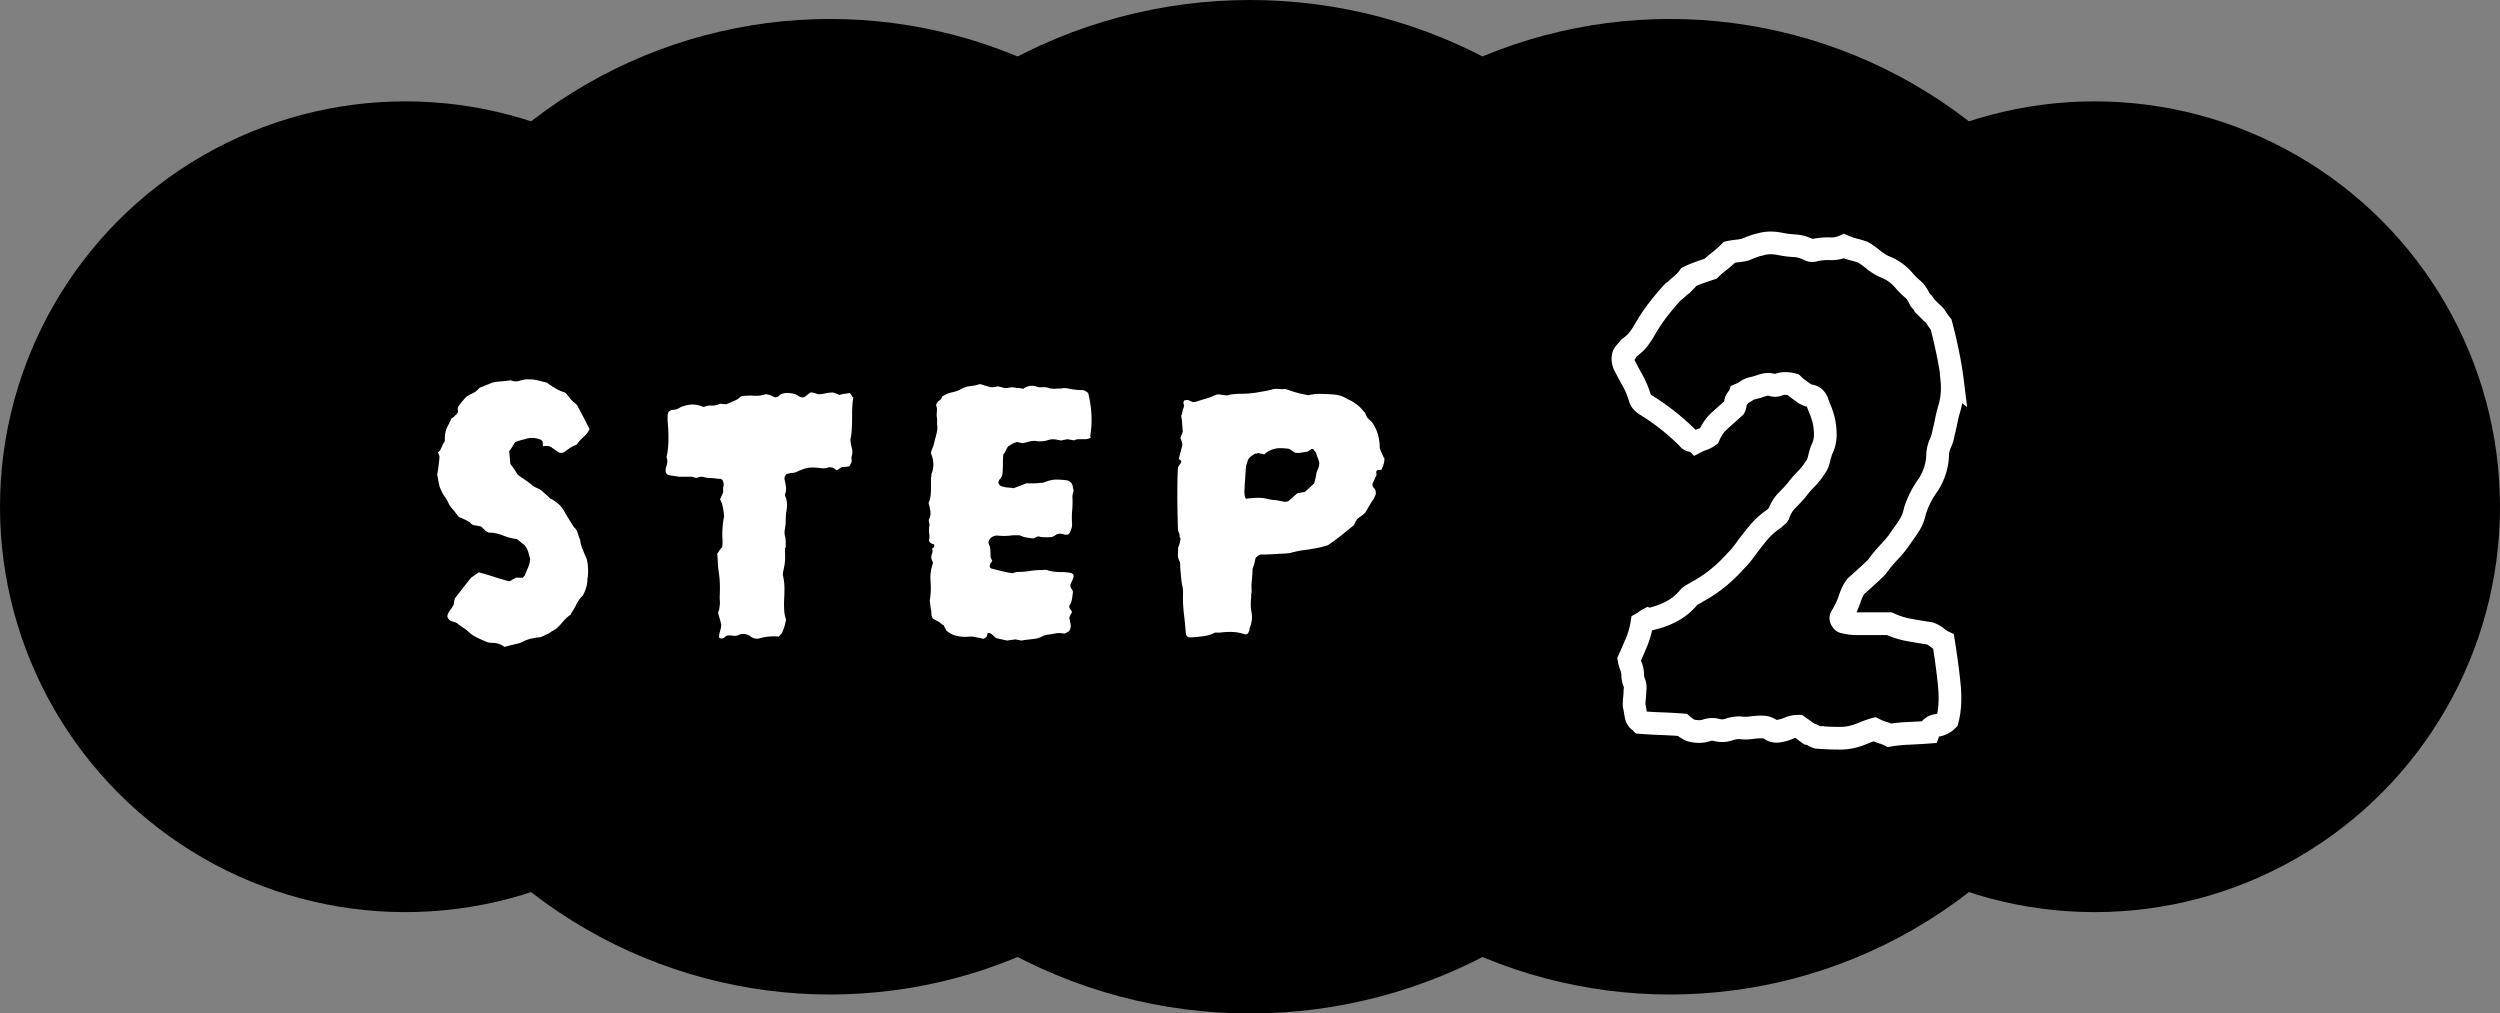 <svg xmlns="http://www.w3.org/2000/svg" width="235.77" height="95.58"><rect width="100%" height="100%" fill="#808080" stroke="none"/><circle cx="38.23" cy="47.79" r="38.23"/><circle cx="78.28" cy="47.79" r="46"/><circle cx="117.89" cy="47.79" r="47.79"/><circle cx="157.49" cy="47.79" r="46"/><circle cx="197.54" cy="47.79" r="38.23"/><path d="M55.64 40.39c-.15.33-.35.6-.61.82-.25.22-.47.46-.65.74-.2.05-.4.14-.59.27-.19.13-.36.25-.51.38-.25.15-.48.15-.68 0-.1-.05-.18-.11-.25-.17a.992.992 0 00-.25-.17c-.2-.18-.47-.24-.8-.19-.03.03-.06.01-.11-.04v-.38s-.06-.06-.1-.11-.08-.08-.13-.08c-.51-.2-.99-.21-1.44-.04-.15.03-.3.06-.46.11l-.46.15c-.1.15-.2.3-.29.46-.09.15-.18.29-.29.42l.06.61c.01.2.03.41.06.61.13.15.25.31.36.47.11.17.22.34.32.51.23.18.47.35.72.51.25.17.49.35.72.55.15.1.31.18.48.25.16.06.31.16.44.29.13.13.25.23.36.32.11.09.22.2.32.32.08.03.15.06.23.11.08.05.15.1.23.15.43.28.76.66.99 1.14.13.2.26.42.4.65.14.23.27.44.4.65.18.15.3.33.36.53s.13.41.21.61c.02.03.04.08.04.15.05.3.13.6.25.87.11.28.23.56.36.84.08.33.12.65.13.97.01.32 0 .63-.06.93 0 .25-.03.5-.1.74-.06.24-.15.46-.25.67-.03.03-.04.05-.04.08s-.03.06-.08.11c-.23.23-.41.48-.55.76-.14.28-.3.56-.48.84-.03.03-.04.06-.04.09s-.03.07-.08.1c-.25.18-.46.37-.63.57-.17.2-.35.41-.55.61-.1.1-.23.19-.38.27-.15.08-.29.17-.42.27l-.8.38c-.25.02-.51.06-.78.11s-.54.14-.82.27c-.18.1-.37.18-.59.23-.22.05-.42.1-.63.15-.1.03-.2.05-.3.08-.1.03-.2.05-.3.08-.33-.25-.7-.38-1.1-.38-.28 0-.52-.05-.72-.15-.3-.13-.6-.26-.87-.4-.28-.14-.53-.32-.76-.55-.15-.13-.3-.24-.46-.34-.15-.1-.29-.2-.42-.3-.1-.1-.22-.17-.36-.21-.14-.04-.27-.08-.4-.13-.18-.13-.28-.27-.3-.42.02-.2.11-.39.25-.57.14-.18.26-.37.36-.57 0-.15.04-.34.11-.57.23-.3.47-.61.72-.93.25-.32.51-.64.76-.97.1-.08.21-.16.34-.25.13-.09.27-.18.42-.29.51.13.99.27 1.44.42s.92.29 1.41.42c.1-.02.18-.06.23-.09.05-.04.09-.07.11-.09.08-.03.14-.05.19-.08.05-.03.09-.05.11-.08h.68c.02-.05.06-.09.1-.13a.38.38 0 00.09-.13c.1-.25.2-.49.3-.72.1-.23.16-.48.19-.76-.05-.2-.11-.42-.17-.65a1.8 1.8 0 00-.36-.68c-.1-.08-.22-.16-.34-.27-.13-.1-.25-.2-.38-.3-.43-.05-.87-.16-1.31-.34-.44-.18-.88-.27-1.31-.27a.805.805 0 01-.42-.25c-.1-.11-.22-.22-.34-.32-.18-.05-.37-.09-.57-.11a.68.68 0 01-.49-.3c-.41-.23-.75-.39-1.03-.49-.13-.15-.25-.3-.36-.46-.11-.15-.23-.29-.36-.42-.1-.13-.2-.29-.28-.47-.09-.19-.2-.37-.32-.55-.1-.13-.19-.27-.27-.44-.08-.16-.15-.33-.23-.51-.08-.35-.15-.73-.23-1.14.05-.28.1-.56.13-.85.04-.29.07-.59.09-.89l-.15-.38c.1-.05.18-.13.23-.23l.15-.3c.05-.15.11-.28.19-.38.08-.1.1-.24.08-.42 0-.48.13-.92.38-1.33l.13-.27c.04-.08.07-.15.09-.23.13-.08.23-.16.32-.25l.17-.17c.13-.13.18-.25.15-.36a.58.58 0 010-.32c.1-.15.22-.3.34-.46.13-.15.27-.32.42-.49.18-.13.37-.23.57-.32.2-.09.39-.22.57-.4.05-.08.11-.13.19-.17a.95.95 0 01.27-.09c.13-.08.27-.14.42-.19.15-.05.3-.11.46-.19.25-.05.51-.09.78-.11s.53-.05.78-.08c.02 0 .06 0 .1-.02s.08 0 .13.02c.28.1.56.1.85 0 .29-.1.59-.14.89-.11.28 0 .55.04.82.11s.53.14.78.19c.28.2.56.39.84.55.28.17.58.3.91.4.1.1.2.21.28.32.09.11.18.23.29.36.1.1.2.19.3.27s.19.17.27.27c.2.38.4.75.59 1.12.19.37.37.73.55 1.08zm24.84-2.96c-.05.3-.08.6-.1.89s-.02.59-.02.89c0 .36 0 .7-.02 1.03-.01.33-.04.67-.1 1.03-.03.05-.04.13-.04.23.02.25.07.5.13.74s.07.46.02.67c-.05.13-.06.25-.04.38.02.13.01.25-.04.38-.03.05-.05.1-.08.15l-.08.15c-.13.03-.25.04-.36.06-.11.01-.23.02-.36.02-.05.03-.12.07-.21.13s-.17.12-.25.17c-.1-.05-.18-.1-.25-.15a.53.53 0 00-.21-.11c-.05 0-.11 0-.19-.02s-.14 0-.19.02c-.18.08-.41.09-.7.06-.29-.04-.54-.06-.74-.06-.25 0-.49.03-.7.09-.22.06-.44.15-.67.25-.18.1-.36.16-.55.17-.19.01-.39.06-.59.13-.13.18-.18.34-.15.49.05.2.09.42.13.67.04.24 0 .49-.09.74 0 .1.01.17.04.19.1.25.15.51.15.76s-.03.52-.08.8c-.03.25-.04.5-.04.74s-.03.5-.08.78-.04.53.04.76c.02.15.04.3.04.46v.42c-.03.18-.04.18-.04 0v.11s0 .04-.02.06c-.01.01-.02.03-.02.06.02.43.03.75.02.97-.01.22-.03.41-.06.57-.03.17-.08.41-.15.74v.19c.1.41.15.82.15 1.24s-.01.83-.04 1.24c0 .28 0 .56.02.84.01.28.07.57.17.87-.03.15-.06.32-.11.51s-.11.37-.19.55c-.03.1-.07.19-.13.27-.06.08-.16.16-.28.27-.61-.05-1.18 0-1.71.15-.28.1-.57.06-.87-.11l-.08-.08c-.38-.23-.75-.27-1.1-.11-.15.08-.3.1-.46.08s-.29-.04-.42-.04a.62.62 0 00-.46.19c-.13.13-.29.14-.49.04-.03-.2 0-.39.06-.57.06-.18.11-.38.13-.61-.03-.18-.07-.37-.13-.57-.06-.2-.12-.41-.17-.61.05-.13.09-.25.11-.36.02-.11.04-.22.04-.32.02-.13.03-.26.02-.4-.01-.14-.02-.27-.02-.4.02-.41.03-.79.02-1.16-.01-.37-.04-.74-.09-1.12-.05-.3-.08-.6-.1-.89-.01-.29-.03-.6-.06-.93.08-.1.15-.2.21-.3.06-.1.15-.2.25-.3l.04-.3v-.38c-.03-.35-.03-.73 0-1.12.02-.39.08-.77.15-1.12-.03-.28-.06-.55-.11-.82a2.78 2.78 0 00-.27-.78c.05-.13.11-.25.17-.38.06-.13.11-.24.13-.34-.03-.2-.02-.38.02-.53.04-.15.02-.32-.06-.49-.03-.08-.09-.14-.19-.19-.18 0-.35-.01-.53-.04s-.35-.04-.53-.04-.35-.03-.51-.08a.886.886 0 00-.51 0 .49.49 0 01-.44.02c-.14-.06-.28-.08-.44-.06h-.99l-.95-.15c-.05 0-.11-.04-.19-.11-.08-.08-.11-.15-.11-.23v-.27c.05-.15.09-.31.13-.48a.99.99 0 00-.02-.51c-.03-.02-.03-.07-.02-.13s.02-.11.02-.13c.1-.46.15-.99.15-1.6s-.03-1.14-.08-1.6v-.46c0-.15.02-.29.08-.42.13-.13.25-.2.38-.21.13-.01.25-.03.38-.06.13-.05.24-.11.34-.17s.22-.11.34-.13c.58-.2 1.13-.2 1.63 0l.27.08c.23-.1.47-.15.72-.13.25.01.52-.04.8-.17.05 0 .13 0 .25.02.11.01.23.02.36.02.23-.1.46-.2.7-.3.24-.1.48-.25.7-.46.4-.05.8-.06 1.2-.04.39.03.77-.03 1.12-.15.18.03.34.07.48.13.14.06.26.12.36.17.18 0 .32-.06.42-.17.1-.11.25-.18.46-.21.2-.05.49-.04.87.04.15.03.31.09.48.21.16.11.34.16.51.13.13-.08.23-.15.32-.23.09-.08.2-.15.32-.23.15 0 .32.03.49.1s.34.08.49.06c.18-.02.35-.06.51-.09.16-.04.37-.06.63-.06a3.515 3.515 0 01.6.23c.15-.05.31-.09.48-.11.16-.02.34-.05.51-.08.05.08.1.15.15.23s.09.14.11.19zm22.41 3.8c-.15.13-.33.19-.53.19h-.59c-.19 0-.35.04-.47.11l-.65-.11c-.1.03-.19.04-.27.06-.08.01-.18.03-.3.06-.08 0-.22-.03-.42-.08-.3-.05-.57-.04-.8.04-.3.1-.65.14-1.03.11a1.51 1.51 0 00-.7.02c-.24.06-.46.12-.67.17-.1-.02-.2-.04-.29-.06a.525.525 0 01-.21-.06c-.15.03-.3.08-.44.15s-.28.17-.44.27c-.08.1-.15.22-.21.36-.06.14-.15.27-.25.4-.03.3-.04.61-.04.93s-.01.61-.04.89c-.03.2-.1.36-.21.47a.56.56 0 00-.17.4c.08.2.21.32.42.34.15.05.32.08.49.09s.35.03.53.06c.2-.08.4-.15.61-.23.2-.08.39-.15.57-.23h.72c.2 0 .4-.01.61-.04.08 0 .15 0 .23-.02.08-.01.15-.03.23-.06.35-.15.71-.23 1.06-.23s.71.03 1.06.08c.25.08.42.27.49.57 0 .05 0 .11.02.17.01.06.03.13.06.21-.03.08-.05.17-.08.27s-.04.22-.04.34c.02.41.02.81-.02 1.22s-.04.82-.02 1.25c.02.18 0 .35-.06.53-.06.18-.13.33-.21.46l-.11.08c-.15.03-.29.02-.4-.02-.11-.04-.23-.06-.36-.06-.15 0-.28.04-.38.11-.1.08-.22.14-.34.19-.18.03-.36.04-.55.04s-.39-.01-.59-.04a.36.36 0 00-.32 0c-.11.05-.22.1-.32.15-.23-.02-.45-.06-.67-.09-.22-.04-.42-.11-.63-.21h-.46c-.15 0-.32.01-.49.04-.33.03-.67.03-1.03 0-.28-.05-.53.03-.76.23-.05.03-.1.1-.15.21-.05.11-.06.21-.04.28.1.2.16.42.17.65.01.23.02.44.02.65.02.08.05.14.08.19.02.05.05.1.08.15l-.09.15c-.04.05-.07.1-.1.15-.1.25-.04.41.19.46.3.08.61.15.93.23.32.08.64.14.97.19.08-.03.16-.05.27-.08.1-.03.19-.04.27-.04.35 0 .72-.03 1.08-.09.37-.06.73-.09 1.08-.09.08 0 .16 0 .27-.02.1-.01.2 0 .3.02.2.08.42.13.65.15.23.03.46.04.68.04.15 0 .3 0 .44.02.14.01.29.03.44.06.2.05.3.15.3.3-.03.13-.07.26-.13.4s-.12.26-.17.36c-.03.18 0 .32.08.42.08.1.13.2.15.3-.03.25-.06.49-.1.72-.04.23-.12.43-.25.61 0 .15.04.27.11.34s.13.17.15.27c-.05.05-.09.12-.13.21l-.13.29c.05.2.09.42.13.65.04.23-.02.44-.17.65-.08.03-.16.07-.25.13a.37.37 0 01-.29.06c-.25-.05-.5-.05-.74 0s-.48.09-.7.11c-.18.03-.34.08-.49.15s-.3.14-.46.19c-.25.05-.51.09-.76.11-.25.03-.52.06-.8.11l-.53-.11c-.23.03-.49.06-.8.11l-1.03-.23c-.1-.08-.2-.16-.28-.25a.988.988 0 00-.32-.21c-.03-.03-.07-.03-.13-.02-.06.01-.1.03-.1.06 0 .25-.14.42-.42.49-.13-.05-.27-.09-.42-.11-.15-.03-.29-.05-.42-.08s-.27-.03-.42-.02-.29.02-.42.02c-.3 0-.6-.04-.89-.11-.29-.08-.59-.24-.89-.49-.03-.08-.06-.15-.11-.23-.05-.08-.1-.17-.15-.27-.1-.05-.2-.11-.28-.19-.09-.08-.18-.14-.29-.19l-.42-.23c-.1-.15-.15-.3-.15-.44s-.01-.27-.04-.4-.04-.26-.06-.4c-.01-.14-.03-.29-.06-.44.05-.3.08-.61.1-.91.01-.3 0-.62-.02-.95-.03-.28-.02-.56.02-.85s.11-.58.21-.86c-.03-.1-.06-.19-.1-.27a.595.595 0 01-.06-.27c0-.13.02-.25.08-.38a.5.5 0 000-.38c0-.05.02-.09.06-.11.04-.02.07-.05.1-.08.08-.18.05-.28-.08-.3-.25-.08-.38-.2-.38-.38.05-.15.06-.3.04-.46a2.56 2.56 0 01-.04-.49c0-.13.01-.25.04-.38.02-.13.01-.25-.04-.38 0-.03 0-.06-.02-.11-.01-.05 0-.09.02-.11.13-.28.17-.54.13-.8-.04-.25-.09-.51-.17-.76.1-.23.16-.45.19-.67.02-.21.04-.44.04-.67v-1.03c.02-.08.04-.16.04-.25s.01-.16.04-.21c.2-.56.19-1.14-.04-1.75a.474.474 0 01-.04-.23c.05-.15.11-.3.17-.44.06-.14.11-.29.13-.44.05-.2.11-.42.17-.65.06-.23.11-.44.13-.65v-.27a1.33 1.33 0 01-.02-.4c.01-.14 0-.27-.02-.4-.03-.13-.03-.25-.02-.38s.02-.24.02-.34 0-.18-.02-.25c-.01-.06-.03-.13-.06-.21.05-.18.15-.32.3-.42.15-.1.24-.23.27-.38.3-.2.61-.33.93-.4.32-.06.61-.17.89-.32s.57-.24.87-.27c.3-.03.6-.09.87-.19.18.05.35.1.51.15.16.05.34.1.51.15.1 0 .21 0 .32-.02.11-.01.22-.03.32-.06.18.03.34.06.49.11.15.05.32.06.49.04.28-.08.54-.08.8 0 .13 0 .24 0 .34.02.1.01.2.03.3.06.38-.28.79-.35 1.22-.23.2.08.4.1.61.08.2-.02.4 0 .61.08.2.05.4.07.59.06.19-.01.37-.02.55-.02.23-.05.46-.05.68 0 .2.05.42.09.67.11.24.03.46.04.67.04.13 0 .3.09.53.27.35 1.39.42 2.76.19 4.1zm27.66 1.94c.02.2 0 .4-.06.59-.06.19-.13.37-.21.55-.15 0-.28.01-.38.04-.1.05-.13.14-.1.27s.02.24-.06.34c-.05.1-.1.22-.15.34-.05.13-.1.23-.15.3-.03.18.02.32.13.42.11.1.17.23.17.38.02.1.02.2-.02.28l-.13.29c-.05.1-.11.19-.17.27-.06.08-.12.17-.17.27-.08.13-.16.27-.25.42-.09.15-.17.29-.25.42-.1.1-.22.2-.36.3-.14.1-.27.2-.4.3a3.261 3.261 0 00-.3.57c-.41.33-.81.66-1.22.99-.41.33-.82.63-1.25.91-.3.1-.62.18-.95.25-.33.06-.66.12-.99.17-.25.03-.51.06-.76.11s-.52.11-.8.19c-.15.03-.3.04-.46.06-.15.01-.33.02-.53.02-.33.03-.65.04-.97.06-.32.01-.61.02-.89.02-.3.13-.47.28-.49.46-.03.15-.06.3-.11.46-.05.15-.1.3-.15.46 0 .33-.02.67-.06 1.03-.04.36-.04.7-.02 1.03 0 .13-.01.22-.04.27 0 .15 0 .31-.02.48-.01.17-.02.32-.02.47s0 .3.02.44c.01.14.03.27.06.4.08.48.01.96-.19 1.44 0 .13-.03.24-.08.34-.08.2-.22.28-.42.23-.38-.13-.75-.2-1.12-.21-.37-.01-.75 0-1.16.06h-.49c-.35.18-.72.29-1.1.34s-.77.09-1.18.11c-.23 0-.37-.08-.42-.23-.03-.03-.04-.05-.04-.08-.05-.63-.11-1.28-.19-1.94-.08-.66-.1-1.3-.08-1.94 0-.13 0-.25-.02-.38-.01-.13-.03-.24-.06-.34-.05-.28-.09-.56-.11-.85-.03-.29-.05-.58-.08-.86v-.3c0-.1-.03-.2-.08-.3-.1-.2-.15-.42-.13-.65.01-.23.02-.43.02-.61.08-.18.13-.32.15-.44.02-.11.05-.25.08-.4-.08-.1-.11-.2-.1-.28.01-.09 0-.17-.06-.25 0-.05-.01-.1-.04-.13-.03-.04-.04-.07-.04-.1-.03-.63-.04-1.35-.06-2.17-.01-.81-.01-1.57 0-2.28.01-.71.03-1.22.06-1.52.05-.1.11-.19.17-.27.06-.08.11-.15.13-.23a.2.2 0 00-.08-.17.597.597 0 00-.15-.09c.05-.23.11-.46.17-.68.06-.23.12-.46.17-.68-.03-.13-.05-.24-.08-.34-.03-.1-.06-.2-.11-.3.08-.18.15-.38.23-.61-.03-.2-.04-.43-.06-.68-.01-.25-.04-.52-.1-.8.05-.08.09-.18.11-.32.02-.14.06-.27.11-.4s.06-.25.02-.38-.02-.24.06-.34c.15-.05.28-.06.38-.04.05.03.11.06.19.09.08.04.14.07.19.09h.27c.3-.1.61-.2.93-.29.32-.09.61-.2.89-.32.18-.1.38-.13.61-.08.15.03.3.04.44.06.14.01.27 0 .4-.06.18-.03.35-.04.51-.06.16-.01.34-.02.51-.02.48 0 .96-.04 1.44-.11.48-.08.96-.16 1.44-.27.2-.08.42-.1.65-.08.23.03.44.03.65 0 .18.05.35.11.53.17.18.06.35.12.53.17.18.05.35.1.53.13.18.04.38.08.61.13.38-.1.78-.15 1.22-.13.43.01.85.03 1.25.06.23.03.45.08.67.15.21.08.41.18.59.3.25.1.53.27.84.49.13.1.25.21.36.32.11.11.22.24.32.36.05.03.09.07.11.13.02.06.05.12.08.17.05.18.14.32.27.42.13.1.24.22.34.34.46.68.68 1.47.68 2.36.05.15.11.31.19.48.08.17.14.31.19.44zm-6.12.53c-.03-.15-.07-.3-.13-.46-.06-.15-.12-.3-.17-.46a.674.674 0 00-.1-.19c-.04-.05-.07-.09-.1-.11-.05-.13-.15-.17-.3-.11-.05.05-.1.09-.15.11-.05.03-.1.06-.15.11-.13.03-.25.04-.36.06-.11.01-.23.03-.36.06h-.46c-.08-.05-.16-.11-.25-.17-.09-.06-.2-.13-.32-.21-.18-.03-.37-.04-.59-.06-.22-.01-.42 0-.63.02-.48.1-.86.29-1.14.57-.15-.05-.28-.08-.38-.08a.276.276 0 00-.23-.04.62.62 0 01-.23.04c-.15.08-.29.17-.42.27s-.23.24-.3.42c-.03.1-.06.21-.1.32s-.06.23-.06.36c-.03.25-.04.51-.06.78-.01.27-.03.54-.06.82 0 .15 0 .31-.02.48-.01.17 0 .32.02.47 0 .03.01.08.04.15.02.08.05.14.08.19.35-.05.68-.08.99-.09.3-.01.59 0 .87.06.28.08.56.13.85.15.29.03.56.08.82.15.13.03.28.01.46-.04.15-.13.3-.25.44-.38s.28-.25.44-.38c.13-.02.25-.04.36-.06s.22-.03.32-.06l.46-.4c.15-.14.29-.27.42-.4.05-.18.1-.34.13-.49.04-.15.07-.32.09-.49.05-.15.11-.3.17-.44.06-.14.09-.3.09-.47z" fill="#fff"/><path d="M184.08 35.88c.09.95 0 1.87-.28 2.77-.1.33-.18.67-.25 1.03-.07.35-.15.72-.25 1.1-.05.33-.15.69-.32 1.06-.17.38-.25.78-.25 1.21-.05.9-.33 1.78-.85 2.63-.57.76-.99 1.59-1.28 2.49-.1.47-.25.89-.46 1.24-.21.36-.46.72-.75 1.1-.33.52-.72 1.02-1.17 1.49-.45.47-.86.97-1.24 1.49-.24.24-.51.5-.82.78-.31.28-.67.62-1.1.99-.24.28-.45.71-.64 1.28-.19.57-.45 1.11-.78 1.63-.05.1-.04.2.04.32.07.12.15.18.25.18.19.05.37.08.53.11.17.02.34.04.53.04h3.19c.61.28 1.25.49 1.92.6.66.12 1.3.22 1.92.32.24.09.46.22.67.39s.41.3.6.39c.28 1.75.47 3.21.57 4.37.09 1.16.02 2.17-.21 3.02-.28.28-.62.45-.99.5-.38.05-.64.26-.78.64-.66.05-1.29.08-1.88.11-.59.02-1.2.08-1.81.18-.19-.1-.4-.18-.64-.25s-.5-.18-.78-.32c-.19.05-.4.12-.64.21s-.47.19-.71.28c-.62.24-1.24.36-1.88.36s-1.29-.02-1.95-.07a.94.94 0 01-.5-.14c-.14-.09-.31-.17-.5-.21-.19-.14-.37-.27-.53-.39-.17-.12-.32-.22-.46-.32-.33 0-.63.06-.89.18s-.53.2-.82.25c-.33.09-.63.06-.89-.11-.26-.17-.53-.25-.82-.25-.33 0-.67.02-1.03.07-.35.05-.72.05-1.1 0-.33 0-.67.06-1.03.18-.35.12-.72.13-1.1.04-.33-.1-.67-.08-1.03.04s-.77.13-1.24.04c-.28-.05-.62-.24-.99-.57-.62-.05-1.25-.08-1.92-.11-.66-.02-1.33-.06-1.99-.11l-.14-.14c-.1-.05-.19-.17-.28-.35-.05-.19-.08-.37-.11-.53-.02-.17-.06-.37-.11-.6 0-.24.01-.47.04-.71.02-.24.04-.47.04-.71.05-.28.02-.53-.07-.75-.1-.21-.14-.44-.14-.67 0-.28-.05-.54-.14-.78-.1-.24-.17-.47-.21-.71.24-.52.47-1.07.71-1.63.24-.57.4-1.16.5-1.77.09-.05.19-.11.28-.18.09-.07.19-.13.28-.18a7.97 7.97 0 002.13-.71c.66-.33 1.25-.8 1.77-1.42.09-.09.21-.18.35-.25.14-.07.28-.15.43-.25 1.32-.71 2.53-1.68 3.62-2.91.19-.19.34-.35.46-.5.12-.14.25-.31.39-.5.38-.52.79-1.05 1.24-1.6.45-.54.96-1 1.53-1.38.09-.09.19-.18.28-.25.09-.07.14-.13.14-.18.19-.52.45-.95.78-1.28.33-.33.64-.66.92-.99.28-.38.58-.72.89-1.03.31-.31.58-.65.82-1.03.19-.24.32-.51.39-.82.07-.31.15-.6.25-.89.24-.47.35-.95.35-1.42s-.05-.92-.14-1.35c-.1-.38-.2-.71-.32-.99s-.23-.57-.32-.85c-.14-.28-.34-.45-.6-.5-.26-.05-.49-.14-.67-.28-.19-.14-.37-.27-.53-.39-.17-.12-.32-.25-.46-.39-.52-.14-.97-.14-1.35 0-.19.09-.39.11-.6.04-.21-.07-.44-.08-.67-.04-.19.05-.39.11-.6.18-.21.07-.44.13-.67.18-.19.05-.37.13-.53.25-.17.12-.37.22-.6.32-.05.14-.11.25-.18.32-.07.07-.13.15-.18.25-.05.14-.07.26-.07.36s-.02.19-.07.28c-.47.43-.94.84-1.38 1.24-.45.4-.79.89-1.03 1.46-.19.14-.39.25-.6.32-.21.07-.41.15-.6.25-.05-.05-.11-.07-.18-.07s-.15-.02-.25-.07c-.14 0-.26-.07-.35-.21a22.128 22.128 0 00-3.83-3.05c-.43-.24-.66-.5-.71-.78-.19-.62-.43-1.17-.71-1.67-.28-.5-.54-.98-.78-1.46-.19-.57-.12-.97.21-1.21.05-.09.14-.21.28-.36.33-.24.6-.48.82-.75.21-.26.41-.56.6-.89.38-.66.79-1.29 1.24-1.88.45-.59.93-1.17 1.46-1.74.14-.09.28-.21.43-.35.14-.14.28-.26.43-.36l.32-.32c.12-.12.22-.25.32-.39.28-.14.59-.27.92-.39.33-.12.71-.25 1.14-.39.24-.24.51-.47.82-.71.31-.24.63-.52.96-.85.24-.05.47-.08.71-.11.24-.02.47-.06.71-.11.24-.09.47-.19.71-.28.24-.09.47-.17.71-.21.57-.19 1.21-.21 1.92-.07.47.1.93.15 1.38.18.45.02.91.15 1.38.39.19.09.38.09.57 0 .52-.09.99-.13 1.42-.11.43.02.85-.06 1.28-.25.33.14.64.25.92.32s.57.15.85.25c.33.19.65.42.96.67.31.26.65.49 1.03.67.76.28 1.4.73 1.92 1.35.24.28.48.53.75.75.26.21.48.51.67.89.05.14.13.26.25.35.12.1.2.21.25.36l.64.64c.19.14.34.31.46.5s.27.4.46.64c.24.9.45 1.81.64 2.73.19.92.33 1.79.43 2.59z" fill="none" stroke="#fff" stroke-miterlimit="10" stroke-width="2.14"/></svg>